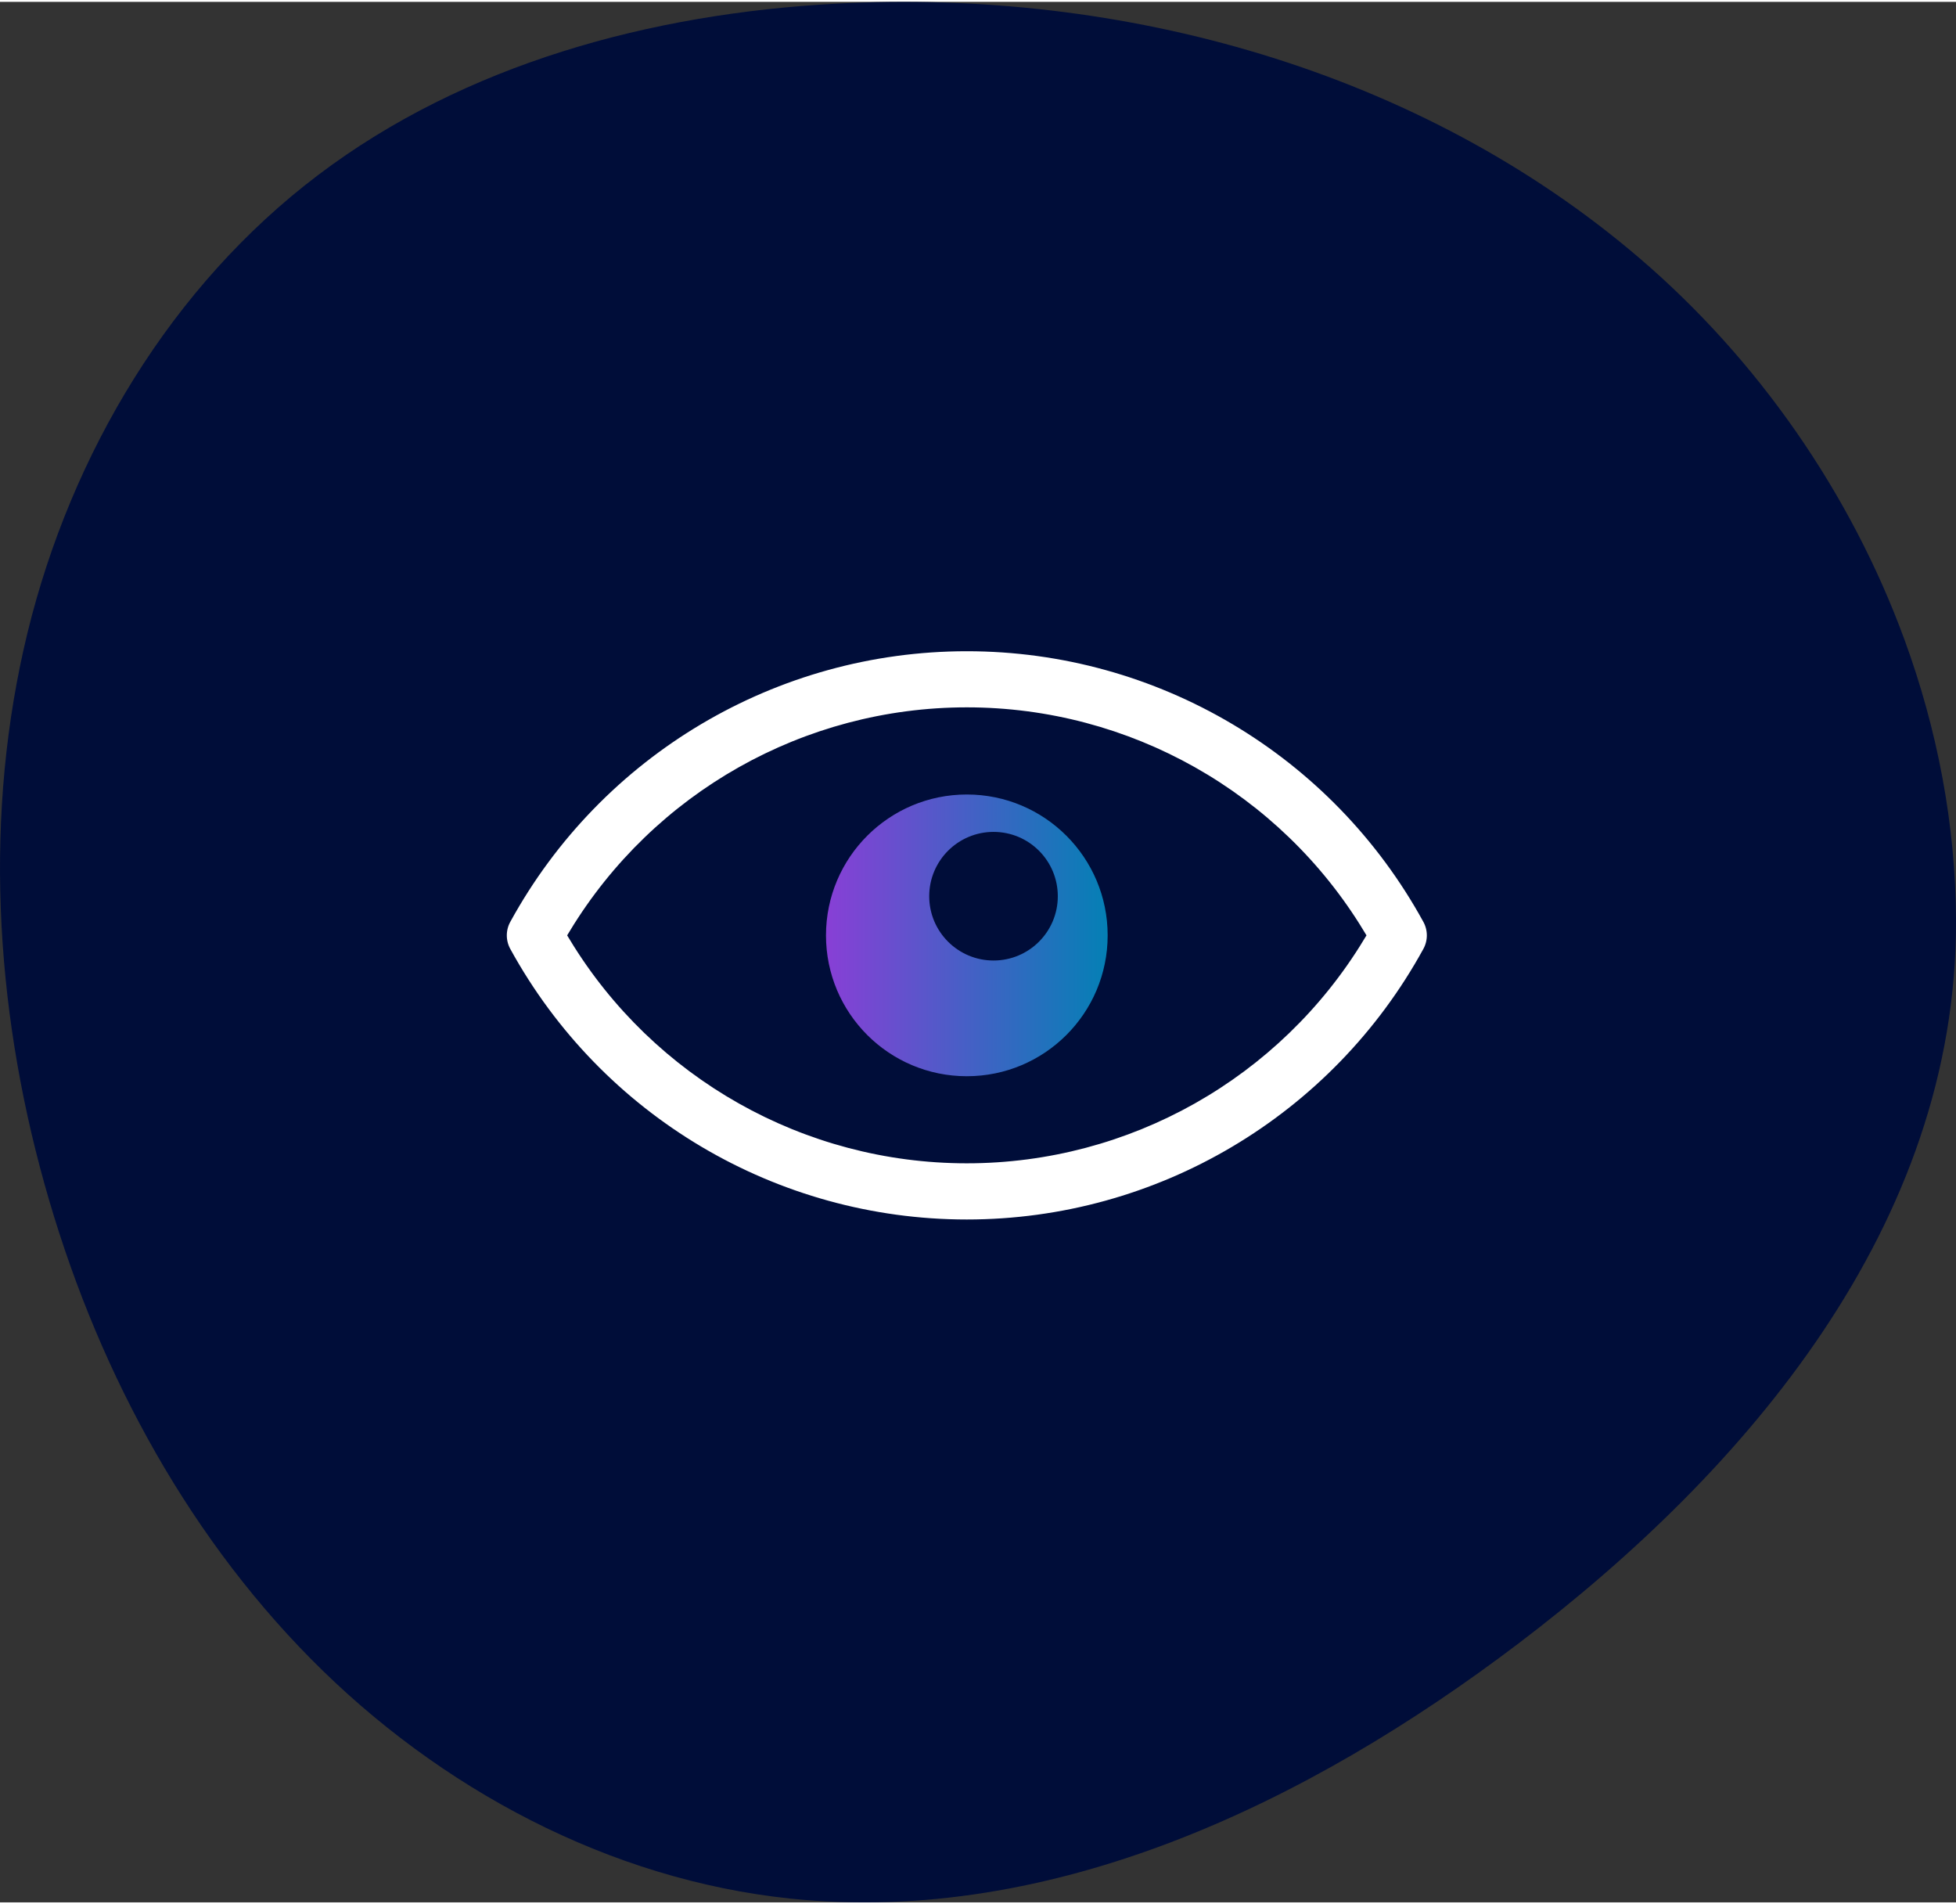 <?xml version="1.0" encoding="UTF-8"?>
<svg xmlns="http://www.w3.org/2000/svg" xmlns:xlink="http://www.w3.org/1999/xlink" id="Ebene_2" data-name="Ebene 2" viewBox="0 0 350 340" width="150" height="146">
  <rect x="0" y="0" width="350" height="340" fill="#333333" stroke="none"/>
  <defs>
    <linearGradient id="Icon_highlight" data-name="Icon highlight" x1="146.3" y1="167" x2="199.7" y2="167" gradientUnits="userSpaceOnUse">
      <stop offset="0" stop-color="#8c3dd7"/>
      <stop offset="1" stop-color="#0082b4"/>
    </linearGradient>
  </defs>
  <g id="Ebene_1-2" data-name="Ebene 1">
    <g id="preview_dark" data-name="preview dark">
      <path id="Vector" d="M340.77,114.07c5.9,16.11,9.18,33.14,9.23,50.32.16,54.42-37.56,98.41-78.33,129.32-37.58,28.49-83.3,50.5-130.22,45.61-32.34-3.37-62.85-19.62-85.88-42.94-23.03-23.32-38.83-53.35-47.64-85.01C-.99,179.35-2.92,145.09,4.91,112.91c7.84-32.17,25.8-62.1,52-81.92C83.26,11.05,116.54,2.11,149.52.33c51.31-2.76,104.58,11.87,143.93,45.59,21.06,18.05,37.69,41.88,47.32,68.15Z" fill="#000d39"/>
      <g>
        <path d="M256.01,163.87h0c-16.63-30.34-48.43-49.2-83.01-49.2s-66.38,18.85-83.01,49.2h0c-1.07,1.95-1.07,4.32,0,6.27h0c16.63,30.34,48.44,49.19,83.01,49.19s66.38-18.85,83.01-49.19c1.07-1.95,1.07-4.32,0-6.27ZM173,206.28c-28.6,0-55-14.96-69.76-39.28,14.76-24.32,41.16-39.29,69.76-39.29s55.01,14.96,69.76,39.29c-14.76,24.32-41.16,39.28-69.76,39.28Z" fill="#fff" stroke="#000d39" stroke-miterlimit="10" stroke-width="3"/>
        <path d="M173,140.3c-14.74,0-26.7,11.95-26.7,26.7s11.95,26.7,26.7,26.7,26.7-11.95,26.7-26.7-11.95-26.7-26.7-26.7ZM177.78,170c-5.53,0-10.01-4.48-10.01-10s4.48-10.01,10.01-10.01,10,4.48,10,10.01-4.48,10-10,10Z" fill="url(#Icon_highlight)" stroke="#000d39" stroke-miterlimit="10" stroke-width="3"/>
      </g>
    </g>
  </g>
</svg>
